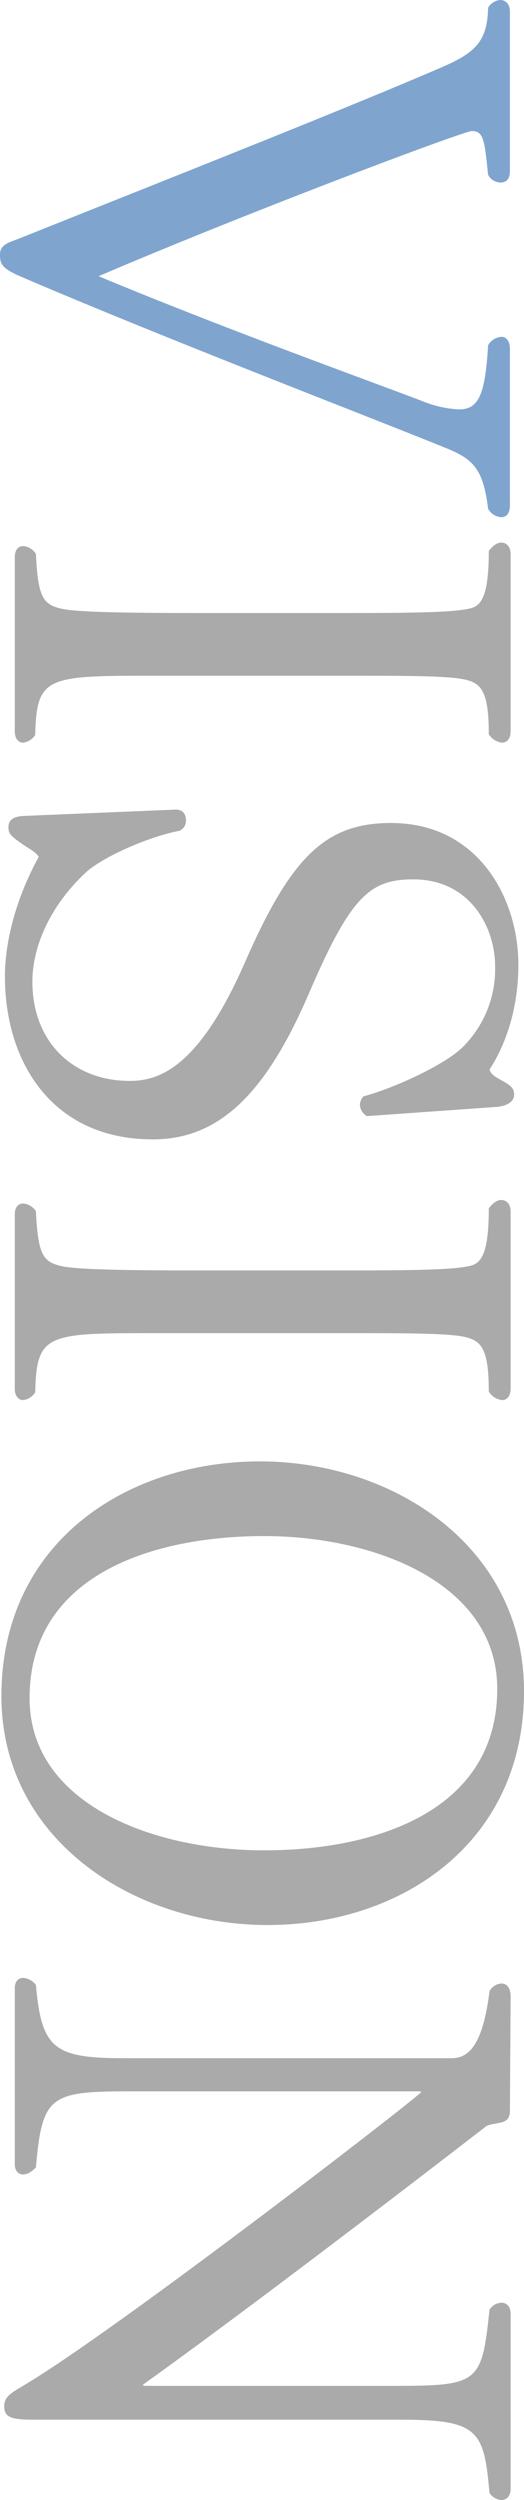 <svg xmlns="http://www.w3.org/2000/svg" width="148.8" height="709.6"><g data-name="グループ 66781"><path data-name="パス 657" d="M4.2 207.6c0 2 1 3.2 2.4 3.2a4.788 4.788 0 003.4-2.2c.4-16.6 3.2-16.8 33.4-16.8h55c16 0 28.2 0 33.2 1s7.2 3.2 7.2 15.6a5.14 5.14 0 003.8 2.4c1.4 0 2.4-1.2 2.4-3.2v-50.4c0-2-1.2-3.2-2.6-3.2q-1.8 0-3.6 2.4c0 13.6-2.4 15.8-5.8 16.4-4.6 1-15.4 1.2-34.6 1.2H56.8c-19.4 0-34.8-.2-39.2-1.2-5.4-1.2-6.8-3.2-7.4-15.6a4.771 4.771 0 00-3.6-2.2c-1.4 0-2.4 1-2.4 3.2zm2.4 24c-3.2.2-4.2 1.4-4.2 3.2s.6 2.4 3.4 4.4c2.2 1.6 4.4 2.6 5.2 4-9.4 17.2-9.6 30.8-9.6 34 0 24 13.2 46.2 42 46.2 19 0 32.2-13.2 44.4-41.6 11.8-27.4 17.2-32.2 29.6-32.2 15.8 0 23.2 13.2 23.2 24.8a31.2 31.2 0 01-8.8 22.4c-4.6 5-19.6 12-28.6 14.4a3.825 3.825 0 00-1 2.4 3.967 3.967 0 002 3.2l36.6-2.6c3.2-.2 5.2-1.6 5.2-3.4 0-2.2-1.2-2.8-4-4.4-2.2-1.2-2.6-1.8-3-2.8 4.8-7.4 8.2-17.6 8.2-29.8 0-18.6-11.2-40.2-36.2-40.2-18.4 0-28.2 9.4-41.2 39-13.4 30.8-24.8 34.2-33 34.2-15.8 0-27.6-10.8-27.6-28.2 0-9.2 4.4-20.8 15-30.8 4.4-4.2 17.4-10.2 26.8-12a3.1 3.1 0 001.8-3c0-1.6-.8-3-2.8-3h-.2zM4.2 394.2c0 2 1 3.2 2.4 3.2a4.788 4.788 0 003.4-2.2c.4-16.6 3.2-16.8 33.4-16.8h55c16 0 28.2 0 33.2 1s7.2 3.2 7.2 15.6a5.14 5.14 0 003.8 2.4c1.4 0 2.4-1.2 2.4-3.2v-50.4c0-2-1.2-3.2-2.6-3.2q-1.8 0-3.6 2.4c0 13.6-2.4 15.8-5.8 16.4-4.6 1-15.4 1.2-34.6 1.2H56.8c-19.4 0-34.8-.2-39.2-1.2-5.4-1.2-6.8-3.2-7.4-15.6a4.771 4.771 0 00-3.6-2.2c-1.4 0-2.4 1-2.4 3.2zM.4 481.4c0 40.8 37.6 65 75.6 65 37.6 0 72.8-23 72.8-66.4 0-41-37-65.2-75-65.2-37.8 0-73.4 23-73.4 66.6zm8 .6c0-35 35-46 66.6-46 31.4 0 66.2 13.4 66.2 43.4 0 34.8-34.8 45.8-66.2 45.8-31.6 0-66.6-13.2-66.6-43.2zm34 195.2c-1.2 0-1.8 0-1.8-.2s.4-.4 1.2-1c27-19.4 69-51.4 96.4-72.6 3-1.2 6.6-.2 6.6-4.2l.2-32.4c0-2.8-1.2-3.8-2.6-3.8a4.061 4.061 0 00-3.4 2.2c-2 16.2-6.4 19-10.8 19H35.4c-20 0-23.6-2.6-25.2-20.8a5.118 5.118 0 00-3.6-2c-1.4 0-2.4 1-2.4 3v49.8c0 2 1 3 2.4 3 1.2 0 2.4-.8 3.6-2 1.8-20.6 4-21.6 27.4-21.6h80.8c.8 0 1.2 0 1.2.2 0 .8-85.4 66.8-112.4 83-4 2.4-6 3.4-6 6.2 0 3 1.8 3.8 8 3.8h104.4c22.4 0 23.8 3 25.4 20.8a4.454 4.454 0 003.4 2c1.4 0 2.6-1 2.6-3.2v-49.6c0-2.2-1.2-3.2-2.6-3.2a4.174 4.174 0 00-3.4 2c-2.2 21-3 21.6-27.6 21.6z" fill="#aaa"/><path data-name="パス 658" d="M144.8 99c0-2.4-1.2-3.4-2.4-3.4a4.752 4.752 0 00-3.8 2.4c-.8 13.8-2.6 18.2-8.2 18.2a31.263 31.263 0 01-10.6-2.4C104.6 108 64 93.4 28 78.4c41-17.6 103.6-41.2 106-41.2 3.4 0 3.6 2.8 4.6 12.4a3.983 3.983 0 003.6 2.2c1.4 0 2.6-.8 2.6-3.2V3.2c0-2-1.2-3.2-2.8-3.2a4.452 4.452 0 00-3.4 2.2c-.2 10.4-4.4 13.2-14.8 17.6-27 11.6-72.6 29.6-118.6 48-2.6 1-5.2 1.6-5.2 4.4 0 2.6.4 3.8 5.2 6 40.4 17.4 100.4 40.4 121 48.8 8 3.2 11 5.8 12.4 17.4a4.634 4.634 0 003.8 2.4c1.2 0 2.4-.8 2.4-3.4z" fill="#7fa5cf"/></g></svg>